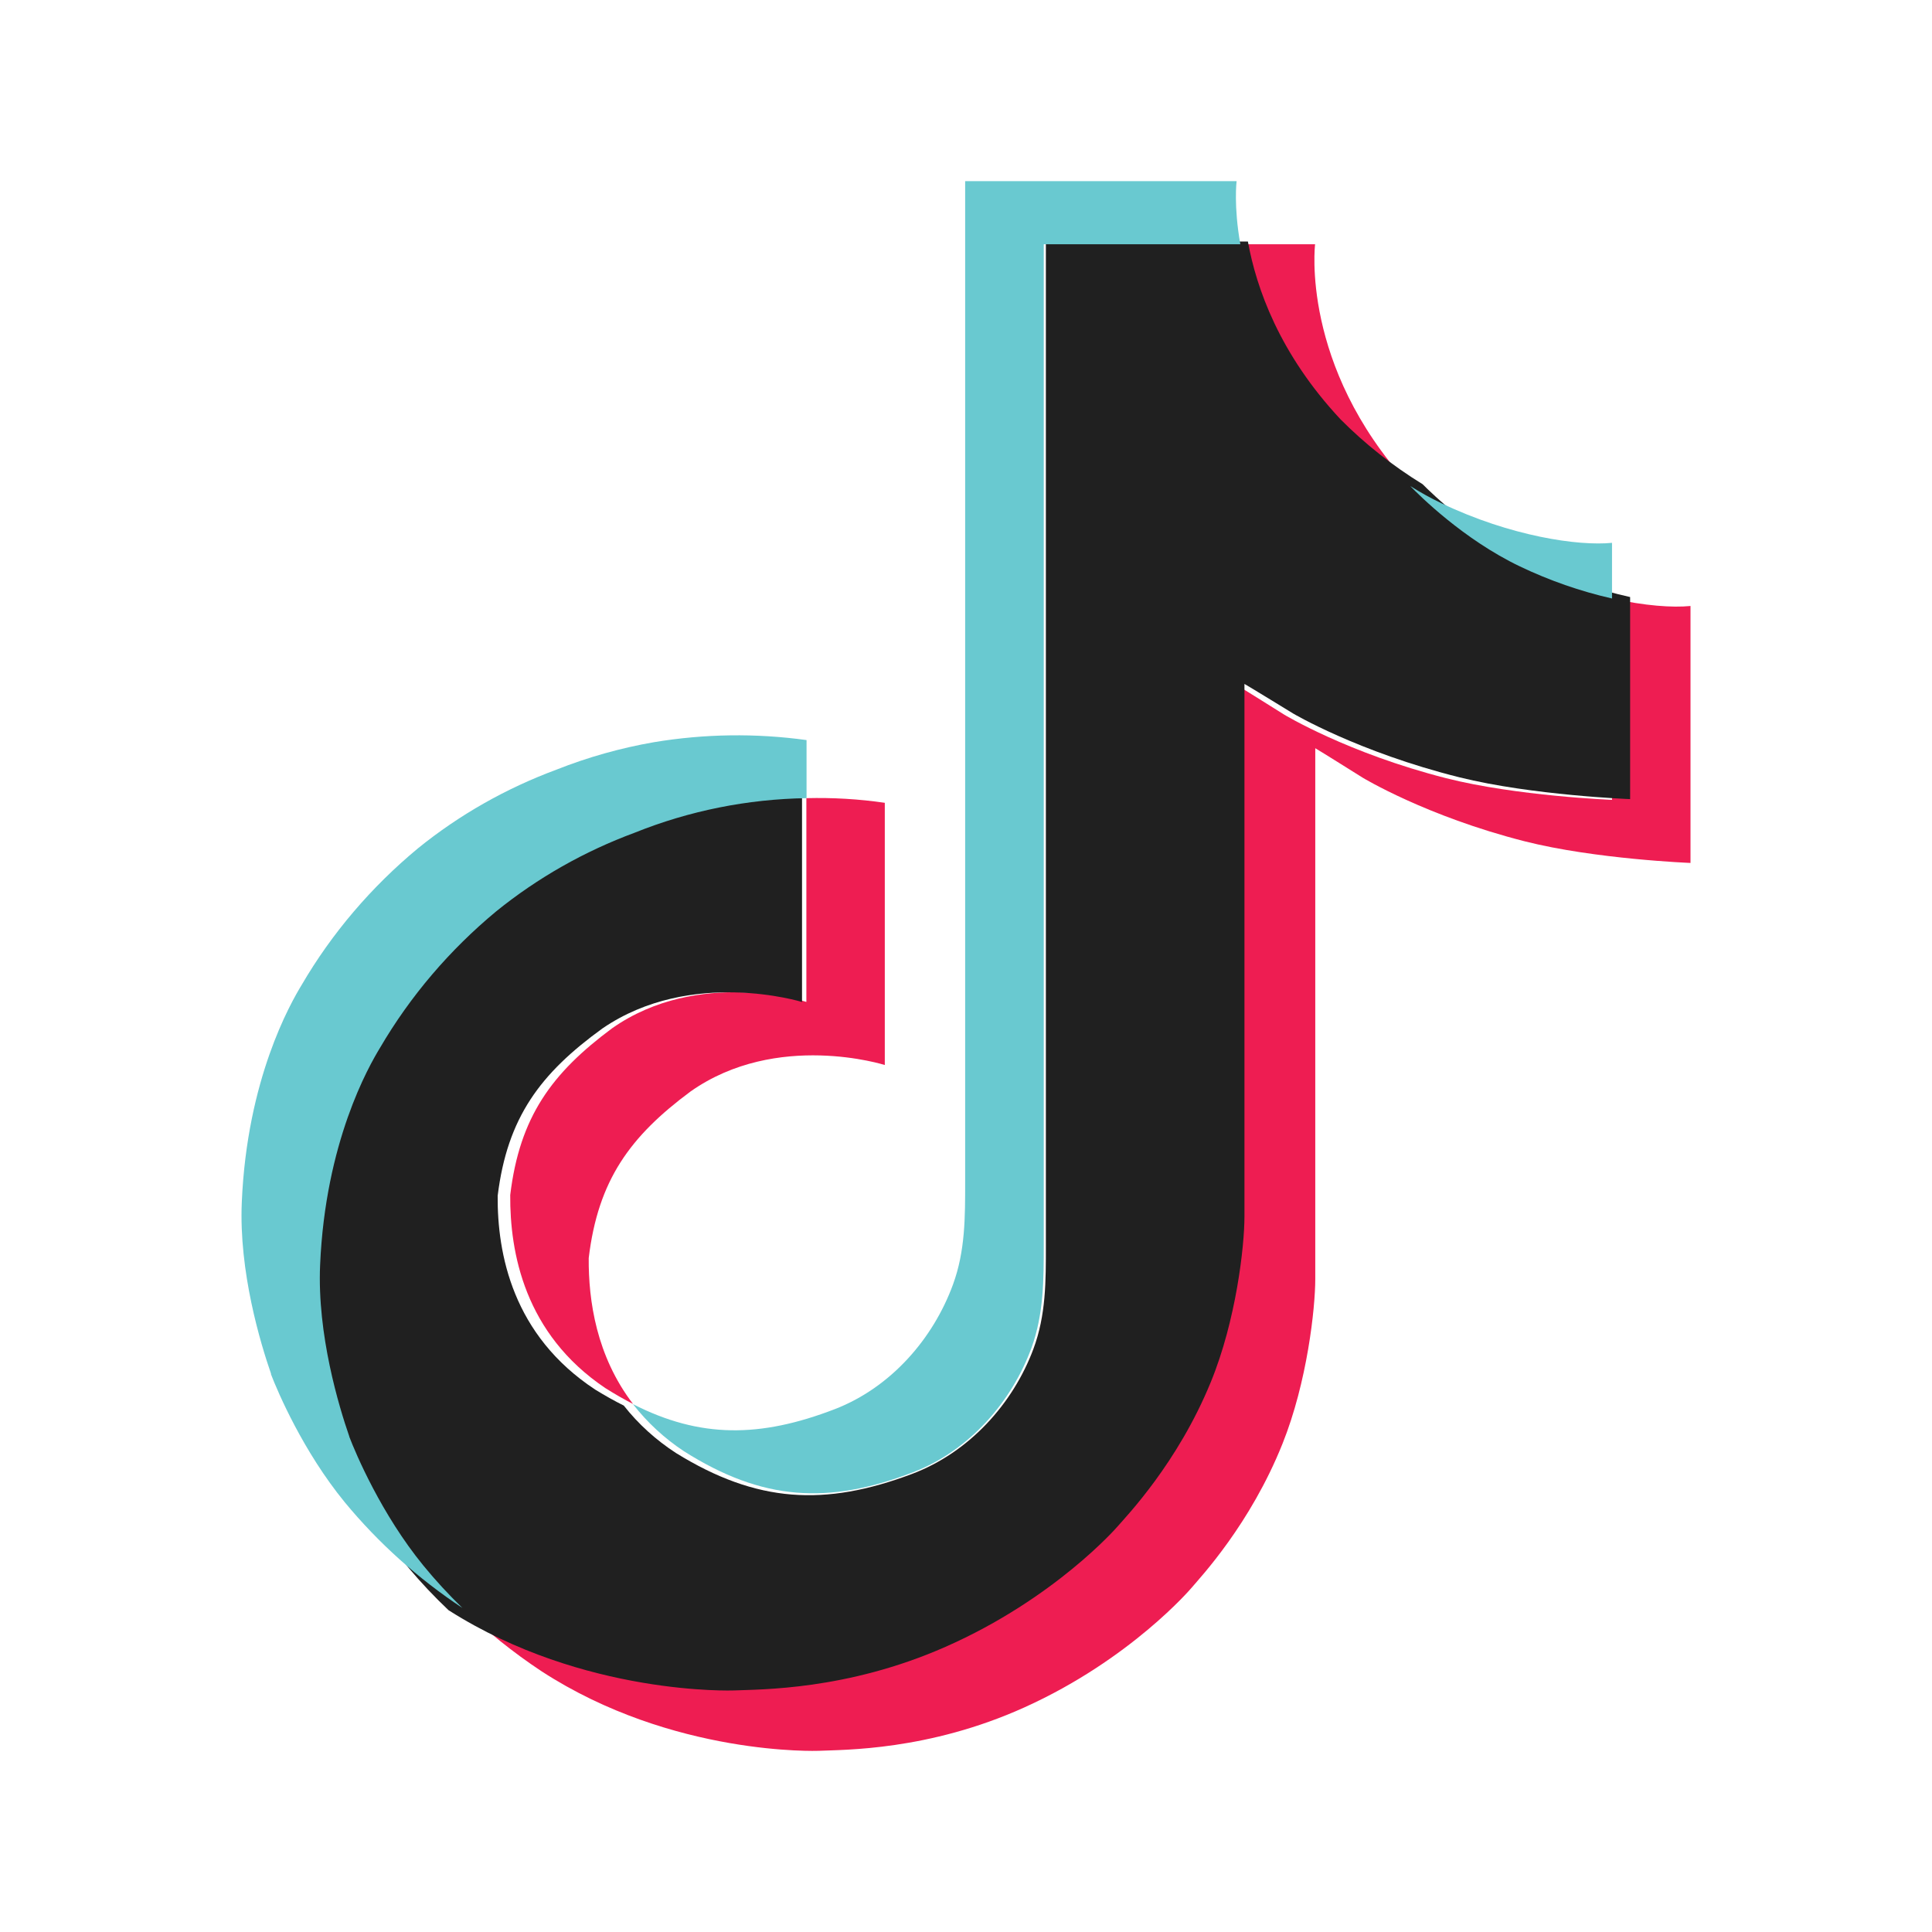 <svg width="32" height="32" viewBox="0 0 32 32" fill="none" xmlns="http://www.w3.org/2000/svg">
<path d="M8.451 19.793C8.607 18.499 9.138 17.774 10.138 17.032C11.569 16.026 13.356 16.595 13.356 16.595V13.22C13.791 13.209 14.225 13.234 14.655 13.297V17.64C14.655 17.64 12.868 17.071 11.438 18.078C10.438 18.82 9.906 19.545 9.751 20.838C9.746 21.541 9.877 22.459 10.485 23.254C10.335 23.177 10.181 23.089 10.026 22.991C8.688 22.092 8.444 20.745 8.451 19.793ZM22.035 6.979C21.051 5.9 20.679 4.811 20.544 4.046H21.782C21.782 4.046 21.535 6.052 23.335 8.025L23.36 8.051C22.875 7.746 22.43 7.386 22.035 6.979ZM28 10.037V14.293C28 14.293 26.42 14.231 25.251 13.934C23.618 13.518 22.569 12.88 22.569 12.88C22.569 12.88 21.844 12.425 21.785 12.393V21.182C21.785 21.671 21.651 22.893 21.242 23.913C20.709 25.246 19.886 26.121 19.735 26.3C19.735 26.3 18.733 27.483 16.967 28.28C15.375 28.999 13.977 28.98 13.56 28.999C13.56 28.999 11.143 29.094 8.969 27.681C8.499 27.37 8.06 27.017 7.658 26.628L7.669 26.636C9.844 28.049 12.259 27.953 12.259 27.953C12.678 27.935 14.076 27.953 15.667 27.234C17.432 26.437 18.434 25.254 18.434 25.254C18.584 25.075 19.411 24.2 19.942 22.866C20.35 21.847 20.485 20.625 20.485 20.135V11.348C20.544 11.38 21.268 11.835 21.268 11.835C21.268 11.835 22.318 12.473 23.951 12.889C25.12 13.186 26.7 13.248 26.7 13.248V9.913C27.24 10.034 27.701 10.067 28 10.037Z" fill="#EE1D52"/>
<path d="M27 9.889V13.236C27 13.236 25.377 13.174 24.174 12.875C22.496 12.457 21.417 11.817 21.417 11.817C21.417 11.817 20.672 11.36 20.612 11.328V20.151C20.612 20.643 20.474 21.87 20.054 22.893C19.506 24.232 18.66 25.11 18.504 25.29C18.504 25.29 17.475 26.477 15.66 27.277C14.024 27.999 12.588 27.98 12.158 27.999C12.158 27.999 9.674 28.095 7.439 26.676L7.428 26.669C7.192 26.445 6.97 26.21 6.763 25.963C6.049 25.113 5.612 24.109 5.502 23.822C5.502 23.821 5.502 23.82 5.502 23.819C5.325 23.321 4.954 22.125 5.005 20.966C5.095 18.922 5.831 17.668 6.025 17.354C6.541 16.497 7.211 15.73 8.007 15.088C8.709 14.533 9.505 14.092 10.362 13.783C11.288 13.419 12.28 13.224 13.284 13.208V16.596C13.284 16.596 11.447 16.027 9.977 17.035C8.949 17.78 8.403 18.508 8.243 19.806C8.236 20.762 8.487 22.115 9.86 23.017C10.021 23.116 10.178 23.204 10.332 23.281C10.572 23.586 10.864 23.851 11.197 24.067C12.538 24.896 13.663 24.954 15.101 24.415C16.059 24.055 16.781 23.243 17.116 22.344C17.326 21.782 17.323 21.217 17.323 20.632V4H20.669C20.808 4.768 21.19 5.861 22.202 6.944C22.608 7.353 23.065 7.714 23.563 8.02C23.711 8.169 24.463 8.905 25.43 9.356C25.93 9.59 26.457 9.768 27 9.889V9.889Z" fill="#202020"/>
<path d="M4.49 22.757V22.759L4.571 22.978C4.562 22.953 4.532 22.875 4.49 22.757Z" fill="#69C9D0"/>
<path d="M10.513 13.792C9.679 14.1 8.905 14.54 8.222 15.092C7.448 15.733 6.795 16.499 6.295 17.354C6.105 17.666 5.389 18.917 5.302 20.953C5.252 22.107 5.614 23.298 5.786 23.794C5.785 23.796 5.785 23.797 5.786 23.798C5.894 24.081 6.318 25.081 7.012 25.93C7.213 26.176 7.43 26.411 7.659 26.633C6.924 26.146 6.267 25.556 5.712 24.884C5.024 24.045 4.6 23.055 4.489 22.763C4.489 22.761 4.489 22.758 4.489 22.756V22.753C4.317 22.257 3.954 21.065 4.005 19.91C4.092 17.874 4.808 16.624 4.998 16.311C5.498 15.455 6.151 14.69 6.925 14.049C7.608 13.496 8.382 13.057 9.216 12.748C9.736 12.542 10.278 12.389 10.832 12.293C11.667 12.154 12.52 12.142 13.359 12.258V13.22C12.381 13.235 11.415 13.429 10.513 13.792Z" fill="#69C9D0"/>
<path d="M20.544 4.046H17.288V20.616C17.288 21.198 17.288 21.76 17.086 22.321C16.758 23.217 16.058 24.025 15.126 24.384C13.726 24.923 12.633 24.863 11.328 24.037C11.004 23.823 10.719 23.559 10.484 23.257C11.596 23.825 12.591 23.815 13.824 23.341C14.756 22.982 15.456 22.173 15.784 21.277C15.989 20.718 15.986 20.155 15.986 19.573V3H20.482C20.482 3 20.431 3.412 20.544 4.046ZM26.7 8.991V9.913C26.172 9.793 25.661 9.614 25.175 9.382C24.235 8.932 23.503 8.2 23.359 8.051C23.526 8.156 23.698 8.251 23.876 8.336C25.019 8.883 26.145 9.047 26.7 8.991Z" fill="#69C9D0"/>
</svg>
